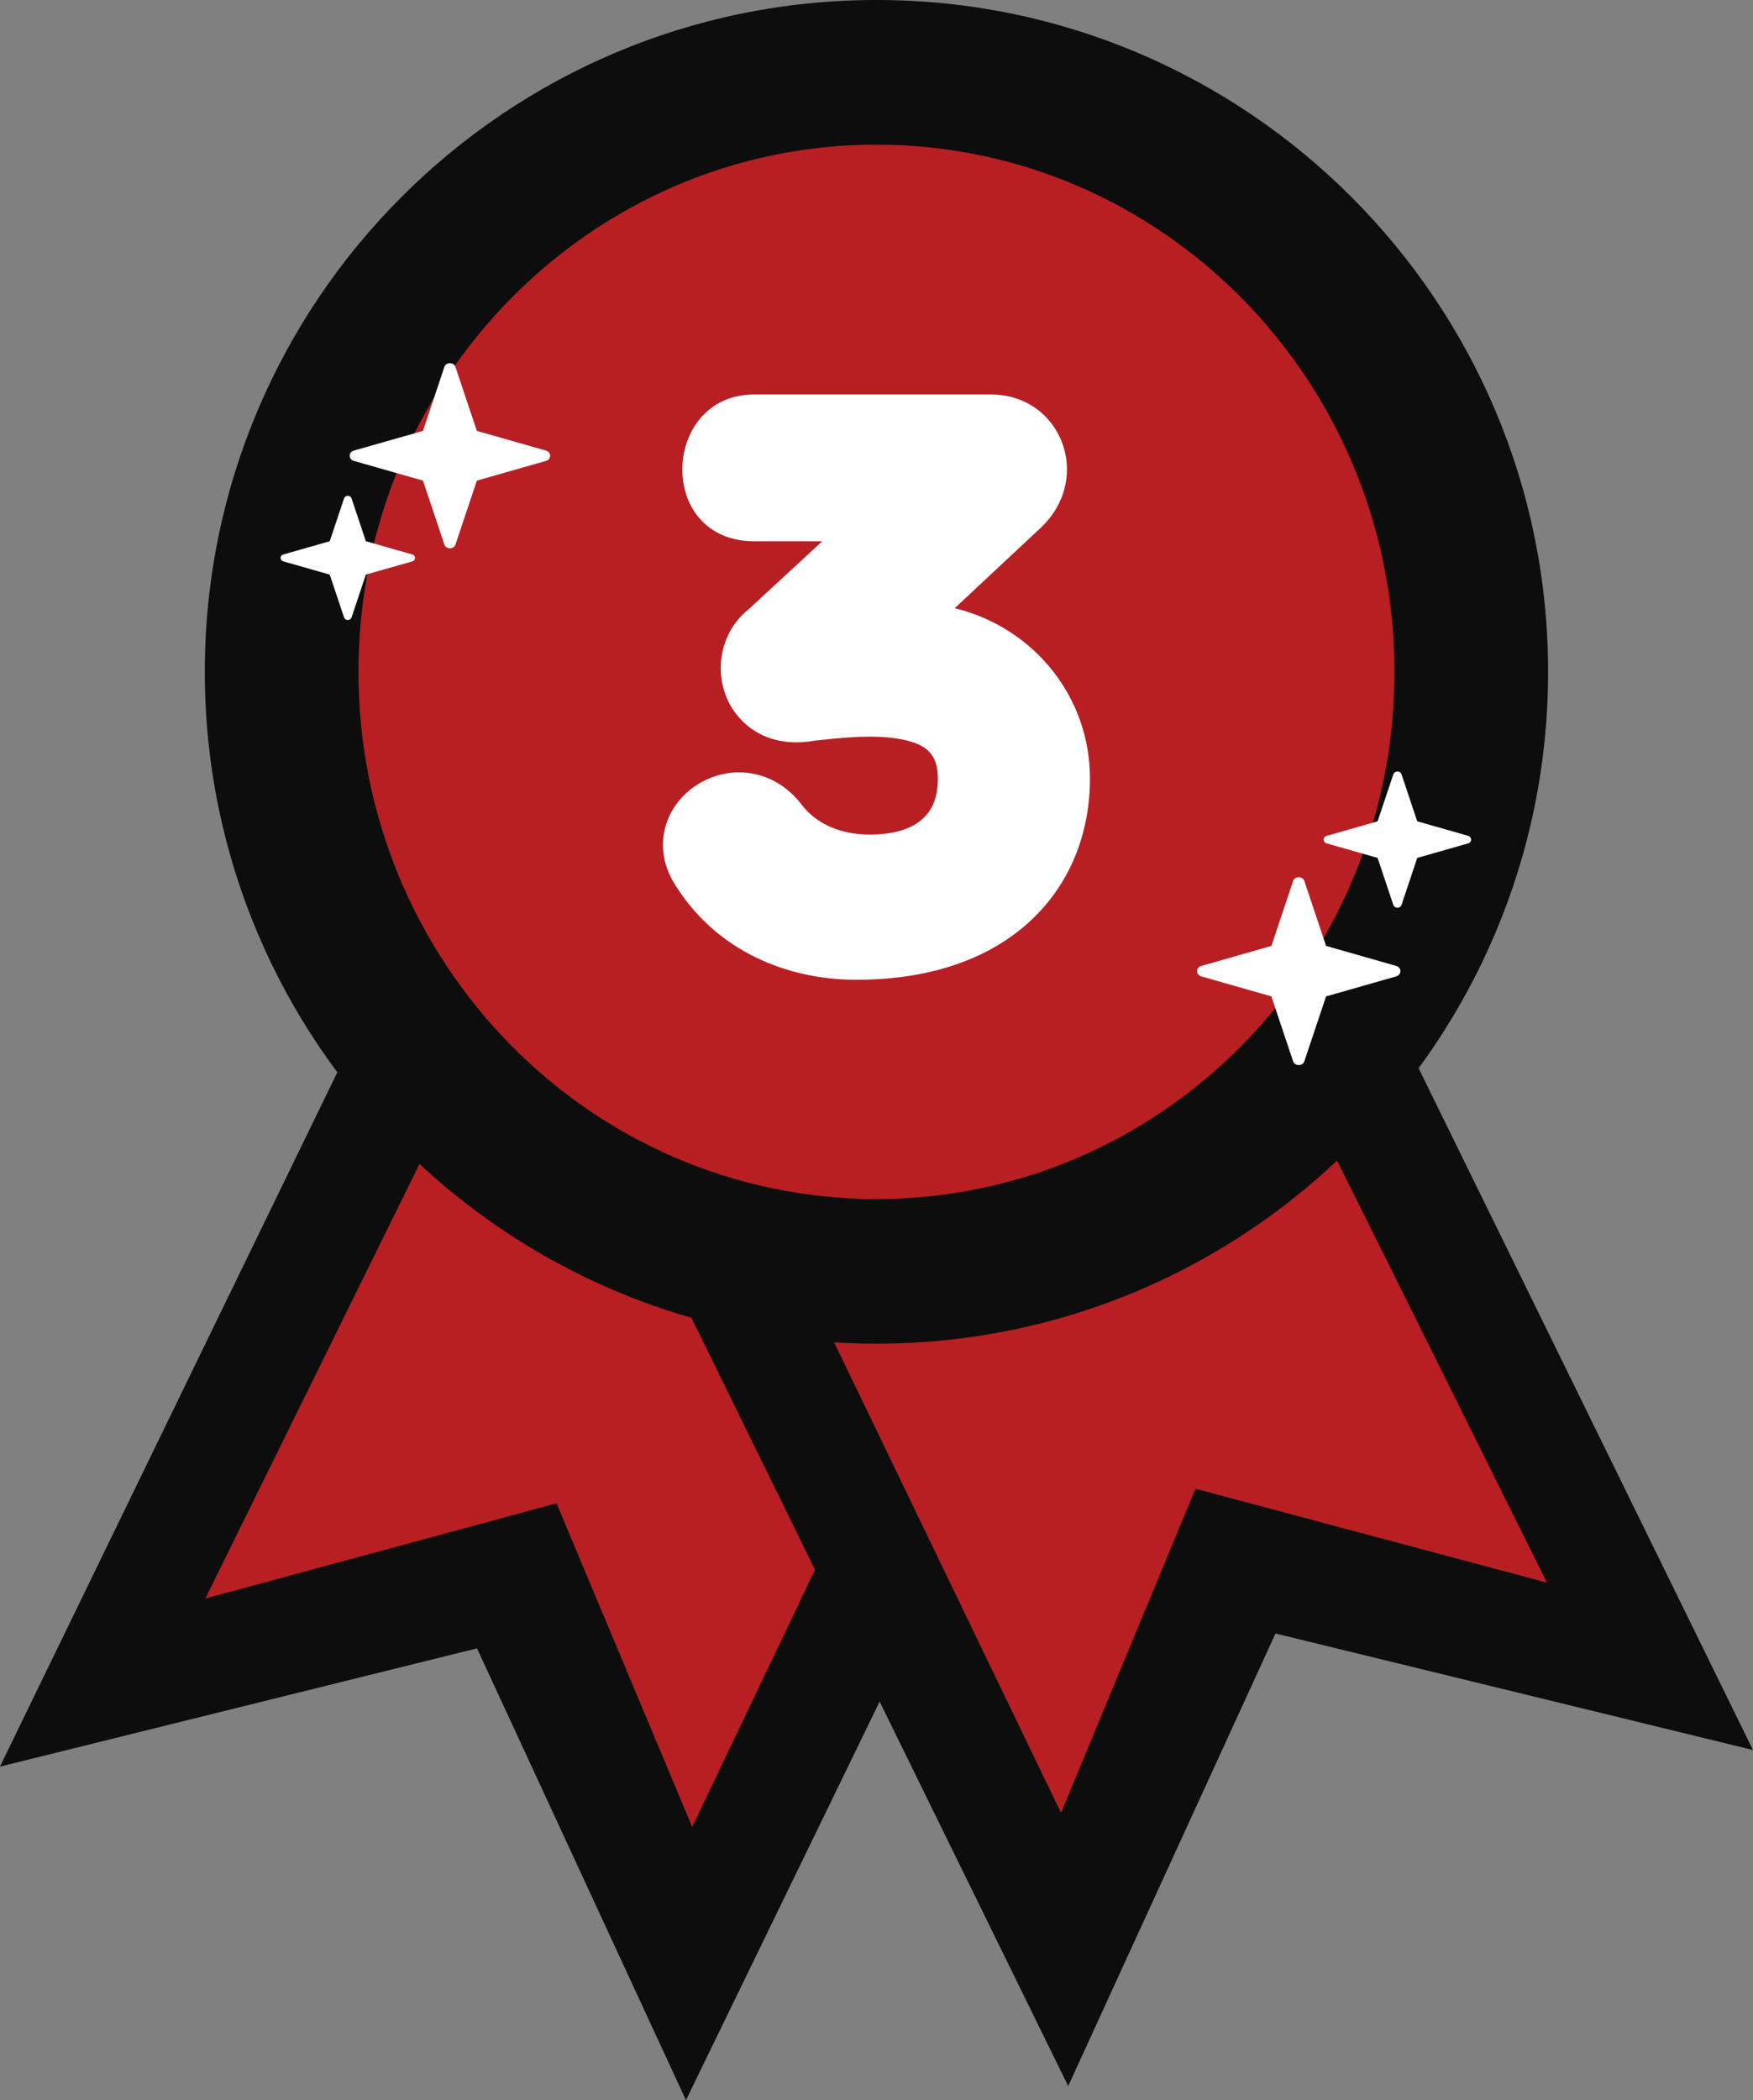 <?xml version="1.0" encoding="UTF-8" standalone="no"?><svg xmlns="http://www.w3.org/2000/svg" xmlns:xlink="http://www.w3.org/1999/xlink" fill="#000000" height="666.3" preserveAspectRatio="xMidYMid meet" version="1" viewBox="26.5 46.4 556.3 666.3" width="556.3" zoomAndPan="magnify"><rect x="26.5" y="46.4" width="556.3" height="666.3" fill="#808080" stroke="none"/><g><g id="change1_1"><path d="M 173.723 303.926 L 391.426 409.734 L 244.184 712.676 L 177.875 569.344 L 26.48 606.863 L 173.723 303.926" fill="#0d0d0d" fill-rule="evenodd"/></g><g id="change2_1"><path d="M 205.602 322.398 L 357.371 393.242 L 246.152 625.973 L 203.105 523.32 L 91.664 553.516 L 205.602 322.398" fill="#b81f23" fill-rule="evenodd"/></g><g id="change1_2"><path d="M 434.445 299.195 L 217.133 405.805 L 365.48 708.203 L 431.266 564.629 L 582.793 601.594 L 434.445 299.195" fill="#0d0d0d" fill-rule="evenodd"/></g><g id="change2_2"><path d="M 402.637 317.789 L 251.129 389.188 L 363.195 621.508 L 405.867 518.699 L 517.414 548.488 L 402.637 317.789" fill="#b81f23" fill-rule="evenodd"/></g><g id="change3_1"><path d="M 304.637 46.395 C 422.273 46.395 517.777 141.902 517.777 259.535 C 517.777 377.172 422.273 472.676 304.637 472.676 C 187.004 472.676 91.496 377.172 91.496 259.535 C 91.496 141.902 187.004 46.395 304.637 46.395" fill="#0d0d0d" fill-rule="evenodd"/></g><g id="change4_1"><path d="M 304.637 92.289 C 395.363 92.289 469.023 167.23 469.023 259.535 C 469.023 351.844 395.363 426.781 304.637 426.781 C 213.91 426.781 140.254 351.844 140.254 259.535 C 140.254 167.23 213.91 92.289 304.637 92.289" fill="#b81f23" fill-rule="evenodd"/></g><g id="change5_1"><path d="M 167.516 162.82 C 167.754 162.109 168.469 161.621 169.277 161.621 C 170.086 161.621 170.801 162.109 171.039 162.82 L 177.82 183.098 L 199.781 189.359 C 200.555 189.578 201.078 190.238 201.078 190.988 C 201.078 191.734 200.555 192.395 199.781 192.613 L 177.82 198.879 L 171.039 219.152 C 170.801 219.863 170.086 220.352 169.277 220.352 C 168.469 220.352 167.754 219.863 167.516 219.152 L 160.73 198.879 L 138.773 192.613 C 138 192.395 137.473 191.734 137.473 190.988 C 137.473 190.238 138 189.578 138.773 189.359 L 160.73 183.098 L 167.516 162.82" fill="#ffffff" fill-rule="evenodd"/></g><g id="change5_2"><path d="M 436.852 325.918 C 437.094 325.191 437.82 324.699 438.641 324.699 C 439.461 324.699 440.188 325.191 440.43 325.918 L 447.312 346.492 L 469.598 352.848 C 470.383 353.07 470.914 353.742 470.914 354.5 C 470.914 355.258 470.383 355.926 469.598 356.152 L 447.312 362.508 L 440.43 383.082 C 440.188 383.805 439.461 384.301 438.641 384.301 C 437.82 384.301 437.094 383.805 436.852 383.082 L 429.969 362.508 L 407.688 356.152 C 406.902 355.926 406.367 355.258 406.367 354.5 C 406.367 353.742 406.902 353.07 407.688 352.848 L 429.969 346.492 L 436.852 325.918" fill="#ffffff" fill-rule="evenodd"/></g><g id="change5_3"><path d="M 135.691 204.5 C 135.852 204.023 136.328 203.695 136.871 203.695 C 137.414 203.695 137.895 204.023 138.055 204.5 L 142.605 218.105 L 157.344 222.309 C 157.859 222.457 158.215 222.898 158.215 223.402 C 158.215 223.902 157.859 224.344 157.344 224.492 L 142.605 228.695 L 138.055 242.301 C 137.895 242.781 137.414 243.105 136.871 243.105 C 136.328 243.105 135.852 242.781 135.691 242.301 L 131.137 228.695 L 116.402 224.492 C 115.887 224.344 115.531 223.902 115.531 223.402 C 115.531 222.898 115.887 222.457 116.402 222.309 L 131.137 218.105 L 135.691 204.5" fill="#ffffff" fill-rule="evenodd"/></g><g id="change5_4"><path d="M 468.664 292.039 C 468.84 291.516 469.367 291.156 469.961 291.156 C 470.559 291.156 471.082 291.516 471.258 292.039 L 476.25 306.961 L 492.41 311.57 C 492.977 311.73 493.363 312.219 493.363 312.766 C 493.363 313.316 492.977 313.801 492.41 313.965 L 476.25 318.574 L 471.258 333.492 C 471.082 334.02 470.559 334.379 469.961 334.379 C 469.367 334.379 468.84 334.02 468.664 333.492 L 463.672 318.574 L 447.516 313.965 C 446.945 313.801 446.559 313.316 446.559 312.766 C 446.559 312.219 446.945 311.73 447.516 311.57 L 463.672 306.961 L 468.664 292.039" fill="#ffffff" fill-rule="evenodd"/></g><g id="change5_5"><path d="M 264.098 239.676 C 253.539 248.117 252.633 263.359 260.164 272.992 C 265.016 279.203 273.344 283.488 285.125 281.355 C 292.898 280.559 303.801 279.188 312.809 281 C 316.641 281.77 320.148 283.02 322.211 285.926 C 323.516 287.766 324.117 290.223 324.117 293.355 C 324.117 298.652 322.727 302.602 320.145 305.348 C 315.895 309.855 309.105 311.168 302.387 311.168 C 293.898 311.168 285.883 308.188 280.98 301.777 C 280.973 301.766 280.965 301.758 280.961 301.75 C 275.18 294.254 267.734 291.371 260.73 291.438 C 250.652 291.539 241.375 298.086 238.156 307.141 C 235.988 313.238 236.32 320.559 241.273 327.93 C 254.078 347.887 275.957 357.234 298.215 357.234 C 323.145 357.234 341.434 349.789 353.586 338.453 C 366.164 326.723 372.391 310.699 372.391 293.355 C 372.391 267.531 354.641 245.504 329.477 239.344 L 357.117 213.512 C 357.184 213.449 357.25 213.387 357.312 213.324 C 365.387 205.25 366.684 194.879 363.453 186.578 C 360.152 178.102 352.086 171.551 340.898 171.551 L 265.824 171.551 C 236.371 171.551 234.508 218.105 265.824 218.105 L 287.441 218.105 L 264.086 239.684 L 264.098 239.676" fill="#ffffff"/></g></g></svg>